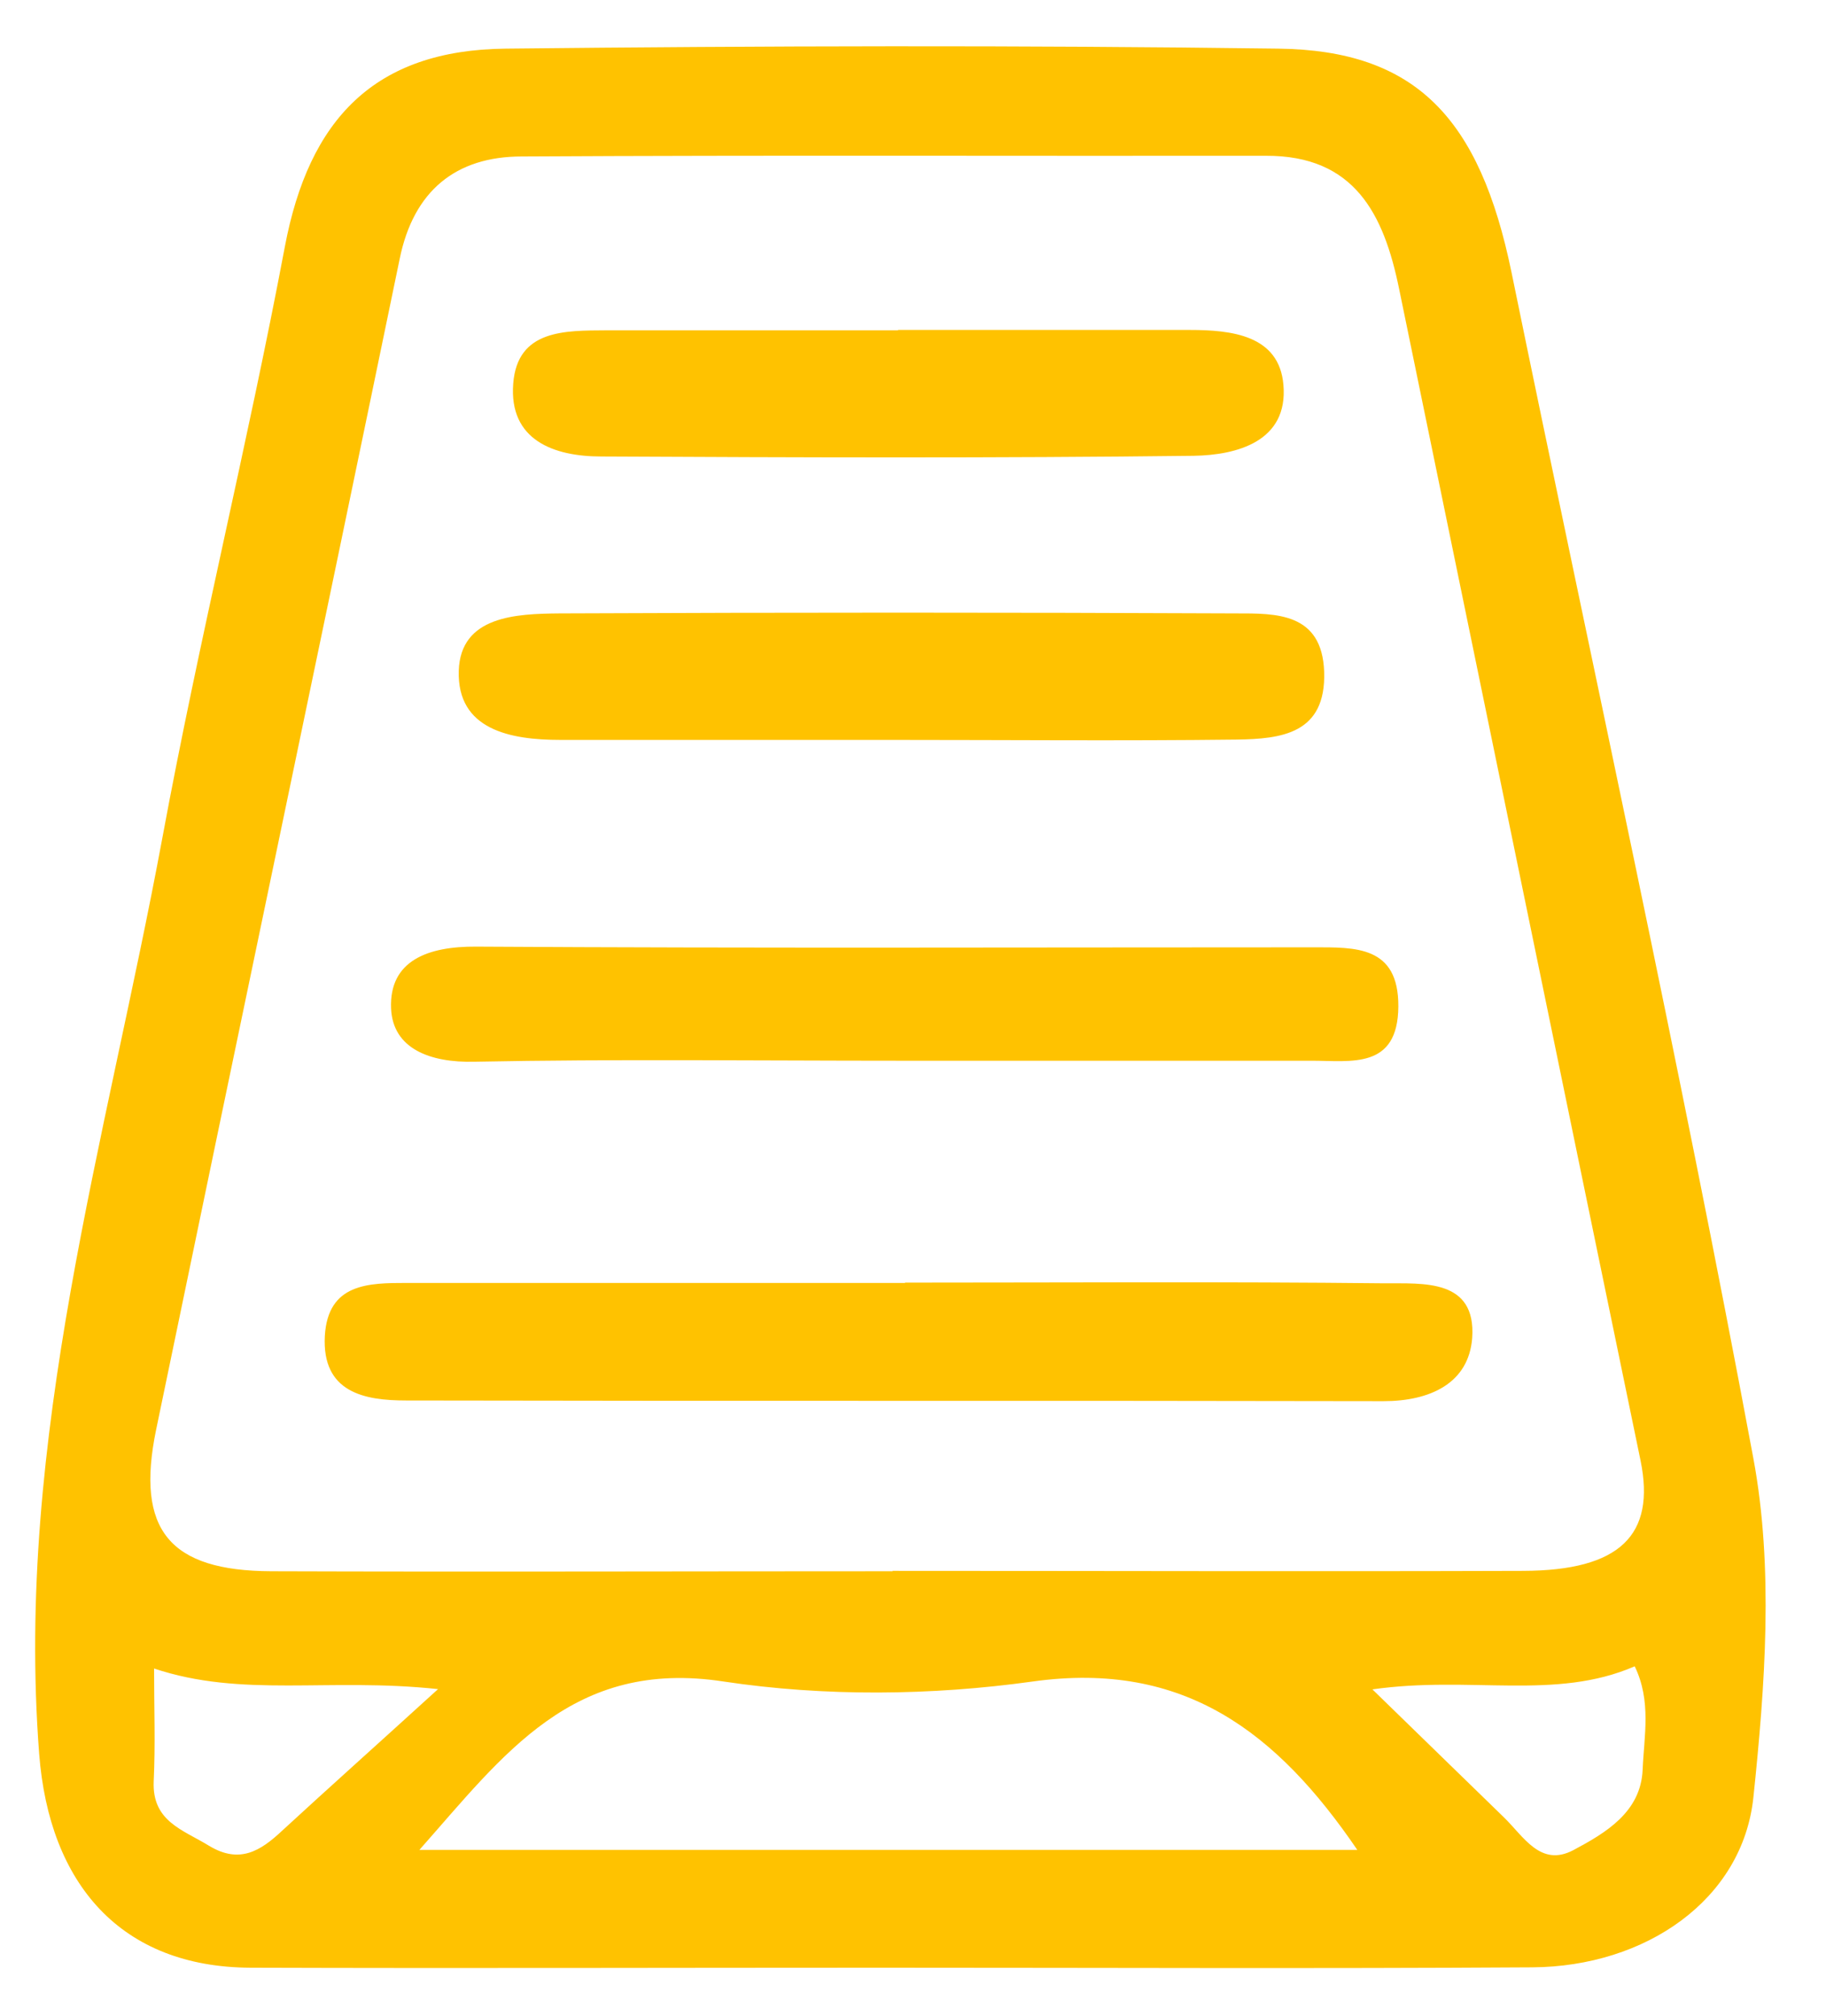 <svg width="29" height="32" viewBox="0 0 29 32" fill="none" xmlns="http://www.w3.org/2000/svg">
<path d="M14.015 31.238C10.672 31.238 7.329 31.249 3.986 31.238C1.92 31.232 0.781 29.91 0.622 27.841C0.238 22.842 1.685 18.112 2.578 13.305C3.159 10.161 3.932 7.055 4.524 3.916C4.907 1.891 5.948 0.794 8.031 0.772C12.119 0.728 16.212 0.717 20.301 0.772C22.487 0.799 23.501 1.875 24.005 4.322C25.293 10.6 26.674 16.855 27.847 23.155C28.17 24.894 28.033 26.755 27.847 28.532C27.677 30.157 26.137 31.221 24.334 31.232C20.892 31.254 17.451 31.238 14.009 31.238M14.174 24.938C17.511 24.938 20.854 24.949 24.192 24.938C25.731 24.933 26.296 24.368 26.055 23.188C24.772 16.987 23.496 10.781 22.219 4.58C21.978 3.406 21.517 2.467 20.103 2.473C16.163 2.478 12.229 2.462 8.288 2.484C7.236 2.484 6.568 3.032 6.348 4.108C5.066 10.309 3.762 16.504 2.479 22.699C2.151 24.291 2.693 24.938 4.31 24.944C7.598 24.955 10.891 24.944 14.179 24.944M21.556 29.367C20.284 27.501 18.805 26.36 16.404 26.694C14.793 26.919 13.094 26.936 11.489 26.694C9.094 26.327 8.003 27.852 6.661 29.367H21.556ZM2.447 26.48C2.447 27.111 2.469 27.693 2.441 28.28C2.414 28.917 2.907 29.048 3.318 29.301C3.806 29.597 4.14 29.383 4.485 29.059C5.23 28.373 5.987 27.698 6.957 26.815C5.209 26.628 3.849 26.958 2.441 26.486M21.797 26.82C22.608 27.611 23.249 28.231 23.885 28.851C24.197 29.153 24.465 29.646 24.986 29.372C25.501 29.098 26.06 28.768 26.088 28.093C26.11 27.561 26.23 27.007 25.962 26.453C24.696 27.002 23.359 26.596 21.791 26.82" fill="#FFC200"/>
<path d="M14.377 20.362C16.914 20.362 19.451 20.345 21.989 20.373C22.597 20.378 23.446 20.296 23.381 21.24C23.326 21.964 22.706 22.244 21.972 22.244C16.799 22.233 11.626 22.244 6.447 22.233C5.789 22.233 5.11 22.107 5.159 21.207C5.209 20.373 5.85 20.367 6.464 20.367C9.099 20.367 11.735 20.367 14.371 20.367" fill="#FFC200"/>
<path d="M14.256 16.839C12.015 16.839 9.774 16.811 7.532 16.855C6.836 16.872 6.239 16.652 6.211 16.01C6.179 15.248 6.798 15.023 7.56 15.028C11.993 15.055 16.421 15.039 20.854 15.039C21.523 15.039 22.213 15.011 22.208 15.977C22.202 16.982 21.457 16.839 20.827 16.839C18.635 16.839 16.443 16.839 14.256 16.839Z" fill="#FFC200"/>
<path d="M14.125 11.746C12.382 11.746 10.639 11.746 8.897 11.746C8.108 11.746 7.258 11.587 7.286 10.649C7.313 9.777 8.201 9.744 8.886 9.738C12.47 9.722 16.054 9.722 19.632 9.738C20.262 9.738 20.997 9.722 21.03 10.665C21.062 11.653 20.345 11.73 19.643 11.741C17.802 11.763 15.96 11.746 14.119 11.746" fill="#FFC200"/>
<path d="M14.262 5.238C15.807 5.238 17.347 5.238 18.892 5.238C19.561 5.238 20.317 5.321 20.383 6.111C20.46 7.005 19.649 7.225 18.958 7.236C15.823 7.274 12.689 7.263 9.549 7.247C8.798 7.247 8.08 6.989 8.151 6.089C8.217 5.227 8.979 5.249 9.631 5.244C11.176 5.244 12.716 5.244 14.262 5.244" fill="#FFC200"/>
</svg>
